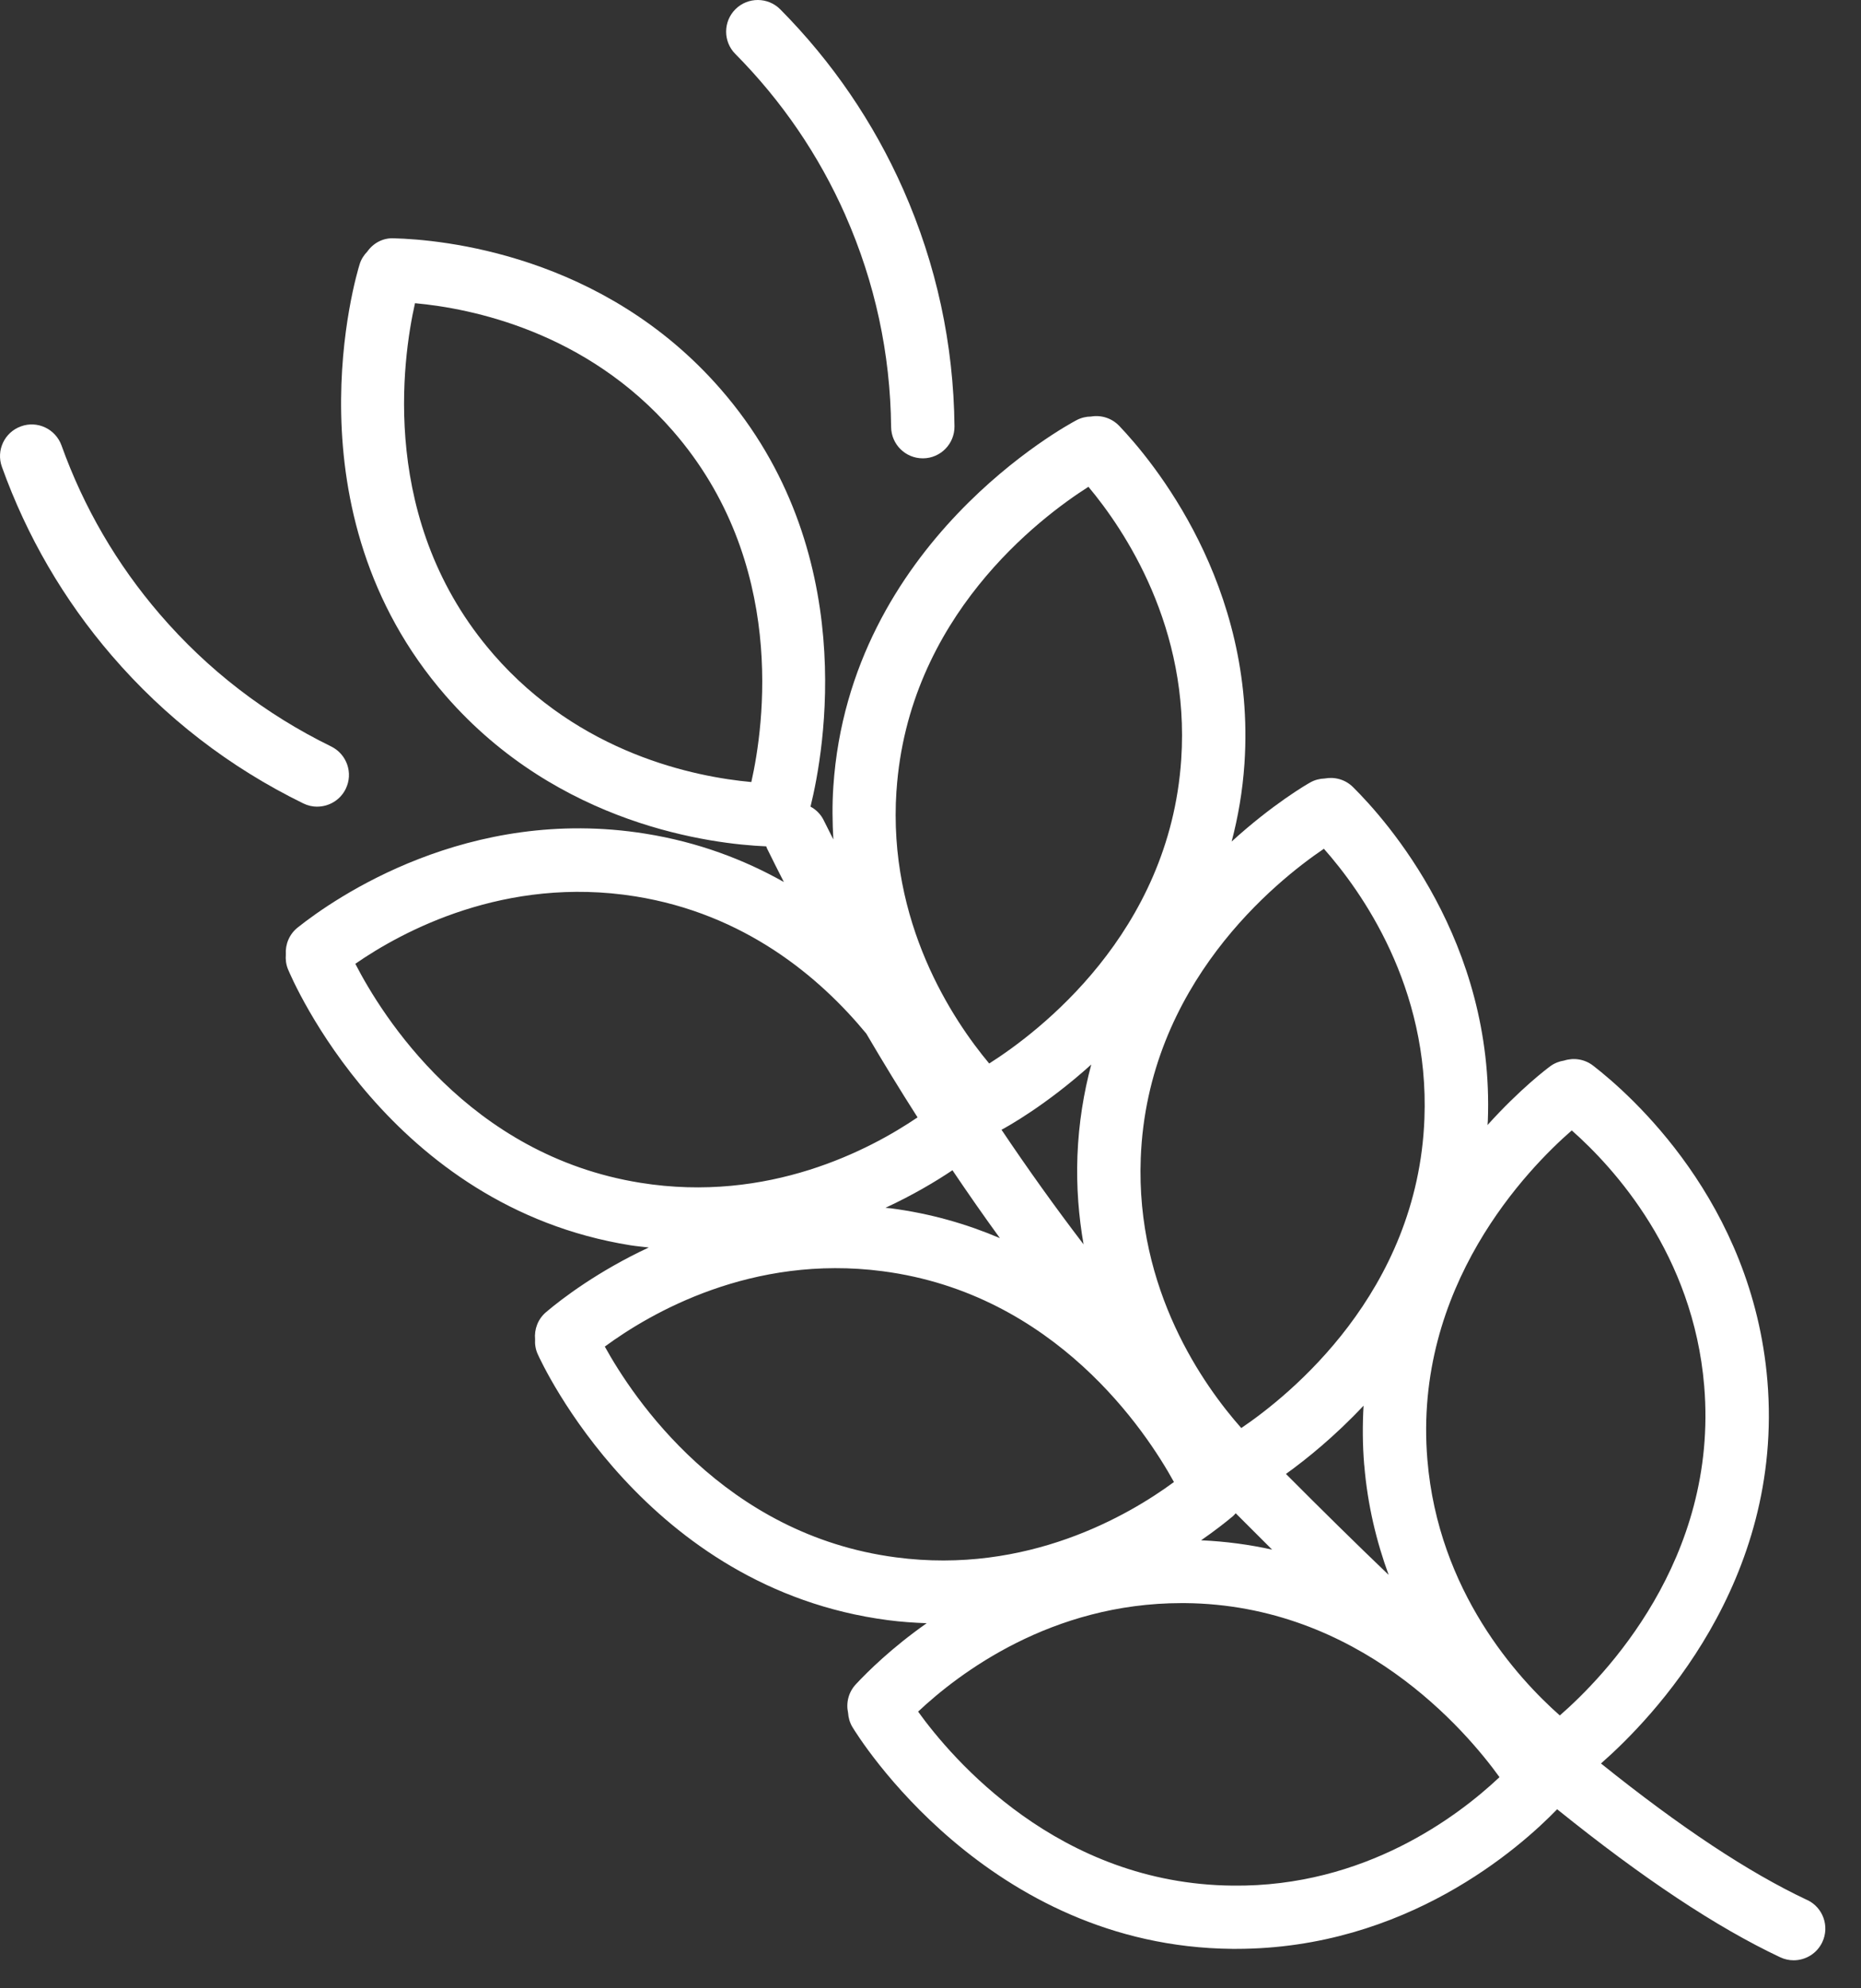 <svg width="44" height="47" viewBox="0 0 44 47" fill="none" xmlns="http://www.w3.org/2000/svg">
<rect x="0" y="0" width="44" height="47" fill="#333333" stroke="none"/>
<path d="M42.725 44.911C41.34 44.259 39.732 43.194 37.852 41.685C39.063 40.624 42.183 37.4 41.787 32.639C41.434 28.407 38.544 25.868 37.667 25.19C37.465 25.034 37.209 24.997 36.982 25.069C36.867 25.087 36.754 25.129 36.654 25.203C36.583 25.255 35.942 25.737 35.17 26.593C35.172 26.561 35.176 26.53 35.177 26.497C35.339 22.255 32.777 19.384 31.988 18.604C31.806 18.424 31.555 18.358 31.32 18.402C31.204 18.406 31.088 18.434 30.979 18.495C30.896 18.541 30.091 19.008 29.12 19.892C29.272 19.314 29.379 18.701 29.423 18.049C29.706 13.816 27.229 10.87 26.462 10.067C26.284 9.881 26.033 9.806 25.796 9.846C25.682 9.847 25.566 9.873 25.458 9.929C25.239 10.044 20.089 12.82 19.703 18.591C19.674 19.023 19.68 19.438 19.703 19.843C19.628 19.692 19.551 19.544 19.477 19.393C19.407 19.248 19.295 19.138 19.163 19.067C19.485 17.765 20.353 13.008 17.042 9.202C14.257 6 10.422 5.662 9.314 5.633C9.056 5.619 8.824 5.747 8.684 5.947C8.605 6.029 8.54 6.126 8.504 6.243C8.43 6.479 6.737 12.078 10.534 16.442C13.213 19.521 16.854 19.953 18.116 20.006C18.122 20.02 18.125 20.035 18.132 20.05C18.264 20.319 18.398 20.584 18.533 20.849C17.597 20.321 16.509 19.906 15.258 19.706C11.067 19.034 7.907 21.233 7.039 21.924C6.839 22.083 6.743 22.323 6.758 22.561C6.749 22.677 6.762 22.796 6.809 22.911C6.904 23.14 9.195 28.522 14.907 29.436C15.053 29.459 15.196 29.471 15.339 29.488C14.142 30.047 13.295 30.69 12.913 31.014C12.717 31.179 12.629 31.422 12.651 31.658C12.644 31.774 12.661 31.894 12.713 32.008C12.814 32.233 15.265 37.548 20.994 38.297C21.306 38.338 21.61 38.358 21.91 38.369C21.085 38.949 20.517 39.51 20.234 39.814C20.06 40.001 20 40.253 20.051 40.486C20.059 40.602 20.09 40.718 20.154 40.824C20.282 41.036 23.351 46.016 29.136 46.067C29.165 46.067 29.194 46.067 29.224 46.067C33.237 46.067 35.931 43.681 36.816 42.767C38.844 44.401 40.581 45.554 42.088 46.265C42.192 46.314 42.3 46.337 42.407 46.337C42.688 46.337 42.957 46.179 43.085 45.908C43.262 45.534 43.102 45.087 42.728 44.911H42.725ZM23.679 26.705C23.81 26.635 24.73 26.129 25.801 25.163C25.622 25.832 25.504 26.549 25.474 27.319C25.446 28.061 25.505 28.759 25.619 29.414C24.952 28.541 24.305 27.637 23.679 26.705ZM23.641 29.267C22.867 28.937 22.011 28.686 21.063 28.562C21.02 28.557 20.978 28.555 20.935 28.55C21.581 28.25 22.119 27.931 22.519 27.662C22.886 28.206 23.259 28.742 23.641 29.267ZM29.143 35.846C29.171 35.822 29.193 35.796 29.216 35.77C29.507 36.062 29.795 36.35 30.077 36.63C29.547 36.512 28.986 36.436 28.398 36.409C28.723 36.184 28.977 35.984 29.142 35.846H29.143ZM37.161 26.72C38.162 27.604 40.034 29.652 40.293 32.764C40.634 36.87 37.908 39.654 36.879 40.55C35.878 39.665 34.007 37.618 33.748 34.505C33.406 30.401 36.133 27.616 37.161 26.721V26.72ZM32.255 34.629C32.334 35.584 32.547 36.446 32.832 37.227C32.059 36.487 31.248 35.689 30.404 34.841C30.889 34.492 31.557 33.953 32.239 33.227C32.213 33.679 32.214 34.146 32.254 34.63L32.255 34.629ZM31.301 20.063C32.187 21.063 33.798 23.322 33.678 26.442C33.521 30.556 30.477 32.991 29.348 33.756C28.462 32.756 26.852 30.498 26.971 27.378C27.128 23.263 30.171 20.828 31.301 20.063ZM21.196 18.694C21.472 14.584 24.584 12.239 25.734 11.507C26.592 12.532 28.137 14.837 27.928 17.952C27.652 22.062 24.54 24.408 23.388 25.139C22.531 24.113 20.987 21.81 21.195 18.694H21.196ZM11.664 15.463C8.96 12.355 9.512 8.497 9.812 7.167C11.143 7.289 13.864 7.833 15.912 10.189C18.613 13.294 18.064 17.153 17.764 18.486C16.433 18.364 13.713 17.82 11.664 15.464V15.463ZM8.401 22.782C9.499 22.022 11.936 20.696 15.02 21.188C17.605 21.602 19.374 23.09 20.482 24.432C20.877 25.105 21.28 25.765 21.694 26.412C20.566 27.178 18.167 28.445 15.143 27.959C11.074 27.308 9.025 23.995 8.401 22.782ZM14.299 31.831C15.375 31.04 17.77 29.643 20.869 30.049C24.952 30.582 27.098 33.836 27.756 35.032C26.68 35.824 24.283 37.222 21.186 36.813C17.106 36.28 14.959 33.026 14.3 31.831H14.299ZM29.147 44.572C25.025 44.536 22.503 41.565 21.707 40.459C22.673 39.551 24.855 37.894 27.939 37.894C27.963 37.894 27.989 37.894 28.014 37.894C32.127 37.93 34.654 40.901 35.453 42.008C34.481 42.925 32.27 44.608 29.147 44.572Z" fill="white"/>
<path d="M19.988 5.09C20.687 6.673 21.051 8.356 21.069 10.093C21.073 10.504 21.407 10.834 21.818 10.834H21.826C22.239 10.83 22.571 10.491 22.567 10.078C22.547 8.136 22.14 6.255 21.358 4.484C20.655 2.894 19.676 1.46 18.448 0.221C18.157 -0.072 17.682 -0.074 17.389 0.217C17.096 0.508 17.094 0.982 17.385 1.275C18.484 2.384 19.36 3.667 19.988 5.088V5.09Z" fill="white"/>
<path d="M7.501 19.067C7.778 19.067 8.045 18.912 8.174 18.647C8.356 18.276 8.202 17.828 7.83 17.645C6.27 16.882 4.906 15.83 3.778 14.518C2.763 13.339 1.981 11.997 1.454 10.529C1.313 10.139 0.883 9.936 0.496 10.078C0.107 10.217 -0.096 10.646 0.045 11.035C0.634 12.677 1.508 14.178 2.642 15.496C3.904 16.963 5.428 18.139 7.171 18.991C7.277 19.043 7.389 19.068 7.5 19.068L7.501 19.067Z" fill="white"/>
</svg>

